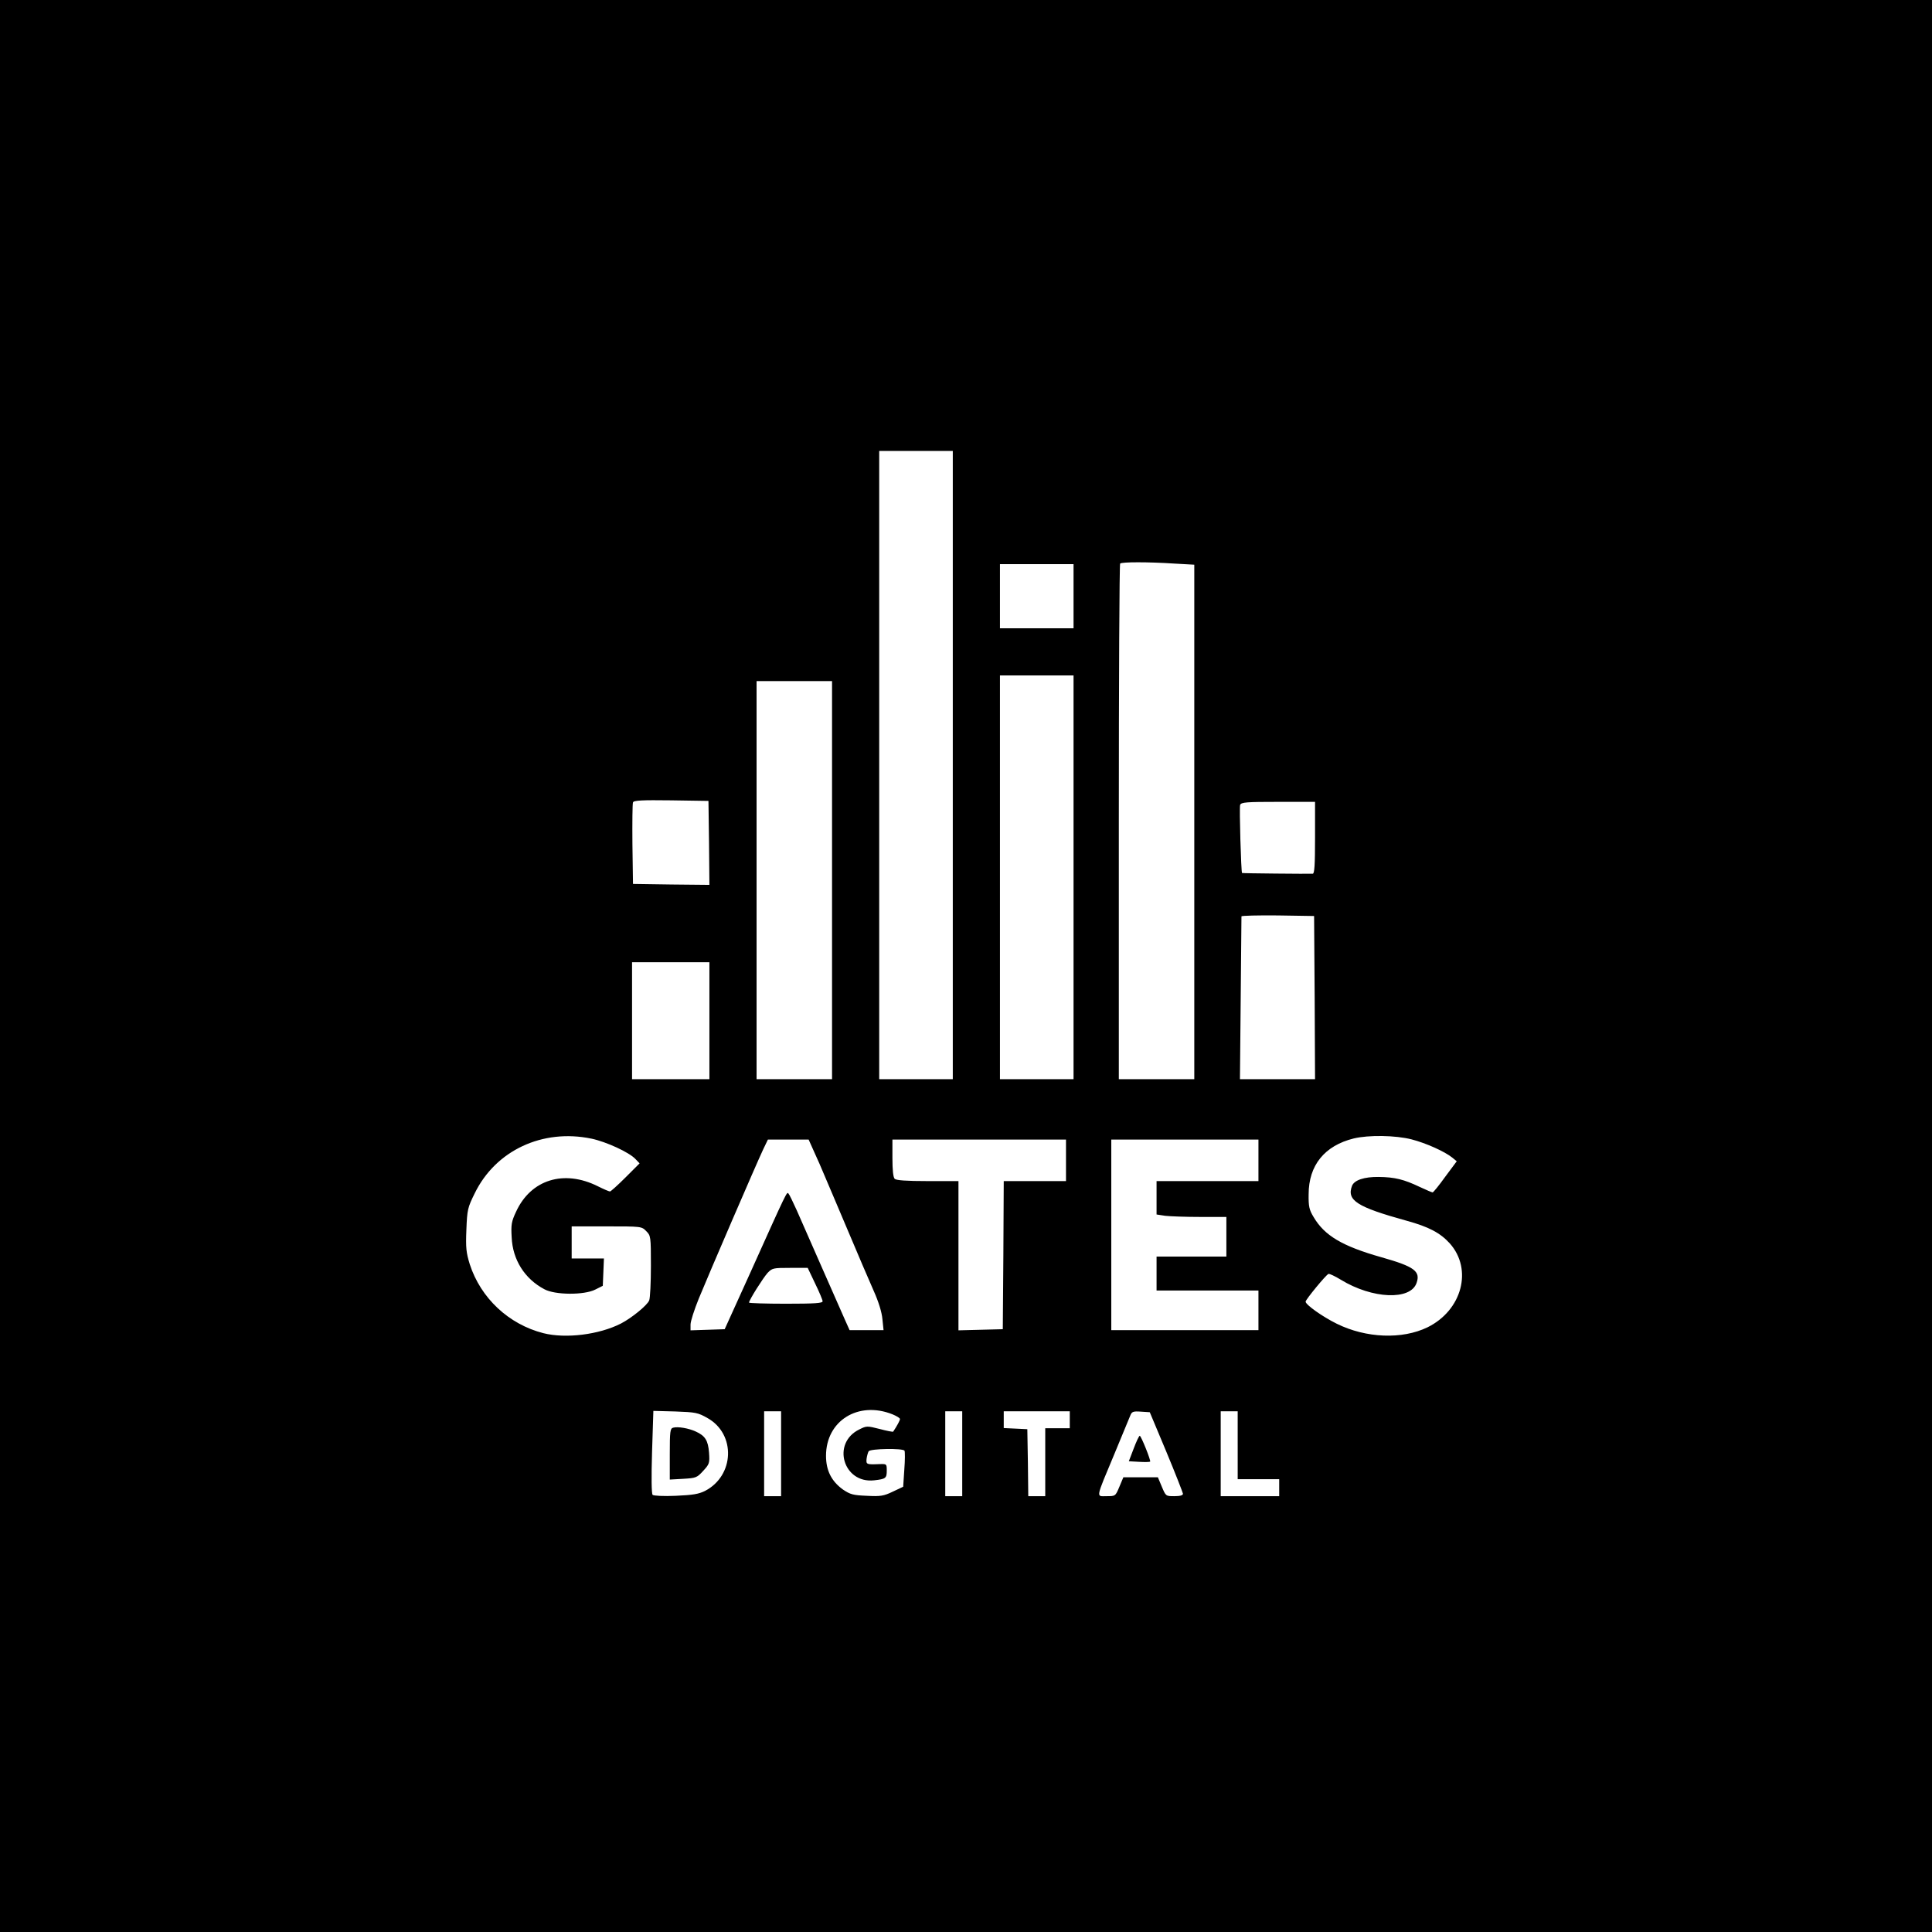 <?xml version="1.0" standalone="no"?>
<!DOCTYPE svg PUBLIC "-//W3C//DTD SVG 20010904//EN"
 "http://www.w3.org/TR/2001/REC-SVG-20010904/DTD/svg10.dtd">
<svg version="1.0" xmlns="http://www.w3.org/2000/svg"
 width="1024pt" height="1024pt" viewBox="0 0 1024 1024"
 preserveAspectRatio="xMidYMid meet">
<g transform="translate(0,1024) scale(0.1,-0.1)"
fill="#000000" stroke="none">
<path d="M0 5120 l0 -5120 5120 0 5120 0 0 5120 0 5120 -5120 0 -5120 0 0
-5120z m5050 1065 l0 -1665 -195 0 -195 0 0 1665 0 1665 195 0 195 0 0 -1665z
m1173 1068 l107 -6 0 -1364 0 -1363 -200 0 -200 0 0 1363 c0 750 3 1367 7
1370 8 9 149 9 286 0z m-533 -173 l0 -170 -195 0 -195 0 0 170 0 170 195 0
195 0 0 -170z m0 -1490 l0 -1070 -195 0 -195 0 0 1070 0 1070 195 0 195 0 0
-1070z m-1280 -15 l0 -1055 -200 0 -200 0 0 1055 0 1055 200 0 200 0 0 -1055z
m-652 197 l2 -222 -202 2 -203 3 -3 210 c-1 115 0 215 3 222 3 11 48 13 202
11 l198 -3 3 -223z m3212 28 c0 -145 -3 -190 -12 -191 -31 -1 -373 2 -375 4
-5 6 -15 347 -10 361 6 14 32 16 202 16 l195 0 0 -190z m-2 -847 l2 -433 -199
0 -199 0 4 428 c2 235 4 430 4 435 0 4 87 6 193 5 l192 -3 3 -432z m-3208
-123 l0 -310 -205 0 -205 0 0 310 0 310 205 0 205 0 0 -310z m-625 -625 c79
-17 199 -72 233 -108 l22 -23 -75 -75 c-41 -41 -78 -74 -82 -74 -5 0 -33 12
-63 27 -181 91 -357 36 -435 -135 -24 -51 -27 -68 -23 -135 5 -119 69 -220
173 -275 56 -31 211 -32 270 -2 l40 20 3 73 3 72 -86 0 -85 0 0 85 0 85 185 0
c184 0 186 0 210 -25 24 -24 25 -28 25 -184 0 -88 -4 -170 -9 -183 -9 -25 -92
-93 -150 -123 -116 -59 -292 -81 -411 -51 -184 47 -332 186 -390 365 -19 62
-22 86 -18 184 4 106 7 117 44 192 111 228 360 344 619 290z m4347 -4 c77 -20
175 -64 216 -97 l23 -19 -61 -82 c-33 -46 -63 -83 -67 -83 -3 0 -34 13 -68 29
-84 40 -132 52 -218 53 -77 1 -129 -17 -141 -47 -29 -77 25 -112 289 -185 117
-32 178 -64 229 -120 123 -138 65 -355 -118 -445 -134 -65 -325 -58 -481 19
-77 38 -165 101 -165 117 0 11 108 142 121 147 5 2 35 -12 66 -31 167 -102
369 -110 401 -17 22 62 -12 87 -185 136 -209 59 -303 115 -361 214 -23 38 -27
56 -26 120 0 154 85 258 239 296 79 19 221 17 307 -5z m-3139 -128 c30 -71 98
-229 150 -353 52 -124 114 -268 137 -320 27 -60 44 -116 47 -152 l6 -58 -90 0
-90 0 -26 58 c-52 117 -220 500 -254 577 -20 44 -39 84 -44 89 -9 10 -5 19
-202 -419 l-136 -300 -90 -3 -91 -3 0 31 c0 17 20 79 44 138 52 127 305 714
341 790 l25 52 108 0 108 0 57 -127z m1307 17 l0 -110 -165 0 -165 0 -2 -392
-3 -393 -117 -3 -118 -3 0 396 0 395 -163 0 c-113 0 -167 4 -175 12 -8 8 -12
47 -12 110 l0 98 460 0 460 0 0 -110z m1020 0 l0 -110 -270 0 -270 0 0 -89 0
-88 46 -7 c26 -3 109 -6 185 -6 l139 0 0 -105 0 -105 -185 0 -185 0 0 -90 0
-90 270 0 270 0 0 -105 0 -105 -390 0 -390 0 0 505 0 505 390 0 390 0 0 -110z
m-2350 -652 c22 -45 40 -88 40 -95 0 -10 -41 -13 -195 -13 -107 0 -195 3 -195
6 0 13 74 130 98 157 25 26 30 27 119 27 l94 0 39 -82z m410 -694 c22 -9 40
-20 40 -25 0 -8 -16 -37 -36 -67 -2 -2 -34 4 -71 14 -67 17 -70 17 -108 -2
-149 -72 -86 -288 78 -270 62 7 67 11 67 52 0 35 -1 35 -37 34 -70 -3 -73 -2
-70 28 2 15 7 33 11 40 9 14 182 17 190 3 3 -5 3 -50 -1 -100 l-6 -91 -55 -26
c-48 -23 -65 -26 -138 -22 -73 3 -87 7 -126 33 -61 44 -90 101 -90 179 0 186
171 292 352 220z m-980 -20 c151 -85 143 -305 -13 -386 -34 -17 -65 -22 -155
-26 -65 -3 -118 0 -123 5 -6 6 -7 94 -3 227 l7 218 116 -3 c108 -4 120 -6 171
-35z m390 -189 l0 -225 -45 0 -45 0 0 225 0 225 45 0 45 0 0 -225z m960 0 l0
-225 -45 0 -45 0 0 225 0 225 45 0 45 0 0 -225z m570 180 l0 -45 -65 0 -65 0
0 -180 0 -180 -45 0 -45 0 -2 178 -3 177 -62 3 -63 3 0 44 0 45 175 0 175 0 0
-45z m512 -170 c48 -115 87 -216 88 -222 0 -9 -16 -13 -46 -13 -45 0 -45 0
-66 50 l-21 50 -91 0 -92 0 -21 -50 c-21 -50 -21 -50 -68 -50 -56 0 -60 -19
42 225 41 99 79 190 84 203 8 20 15 23 56 20 l47 -3 88 -210z m378 35 l0 -180
110 0 110 0 0 -45 0 -45 -155 0 -155 0 0 225 0 225 45 0 45 0 0 -180z"/>
<path d="M3568 2673 c-16 -4 -18 -19 -18 -140 l0 -135 71 4 c68 4 73 6 106 42
33 36 35 41 31 97 -5 64 -20 89 -71 112 -37 17 -94 27 -119 20z"/>
<path d="M6009 2563 l-26 -68 54 -3 c31 -2 57 -1 59 1 5 5 -48 137 -55 137 -4
0 -18 -30 -32 -67z"/>
</g>
</svg>
